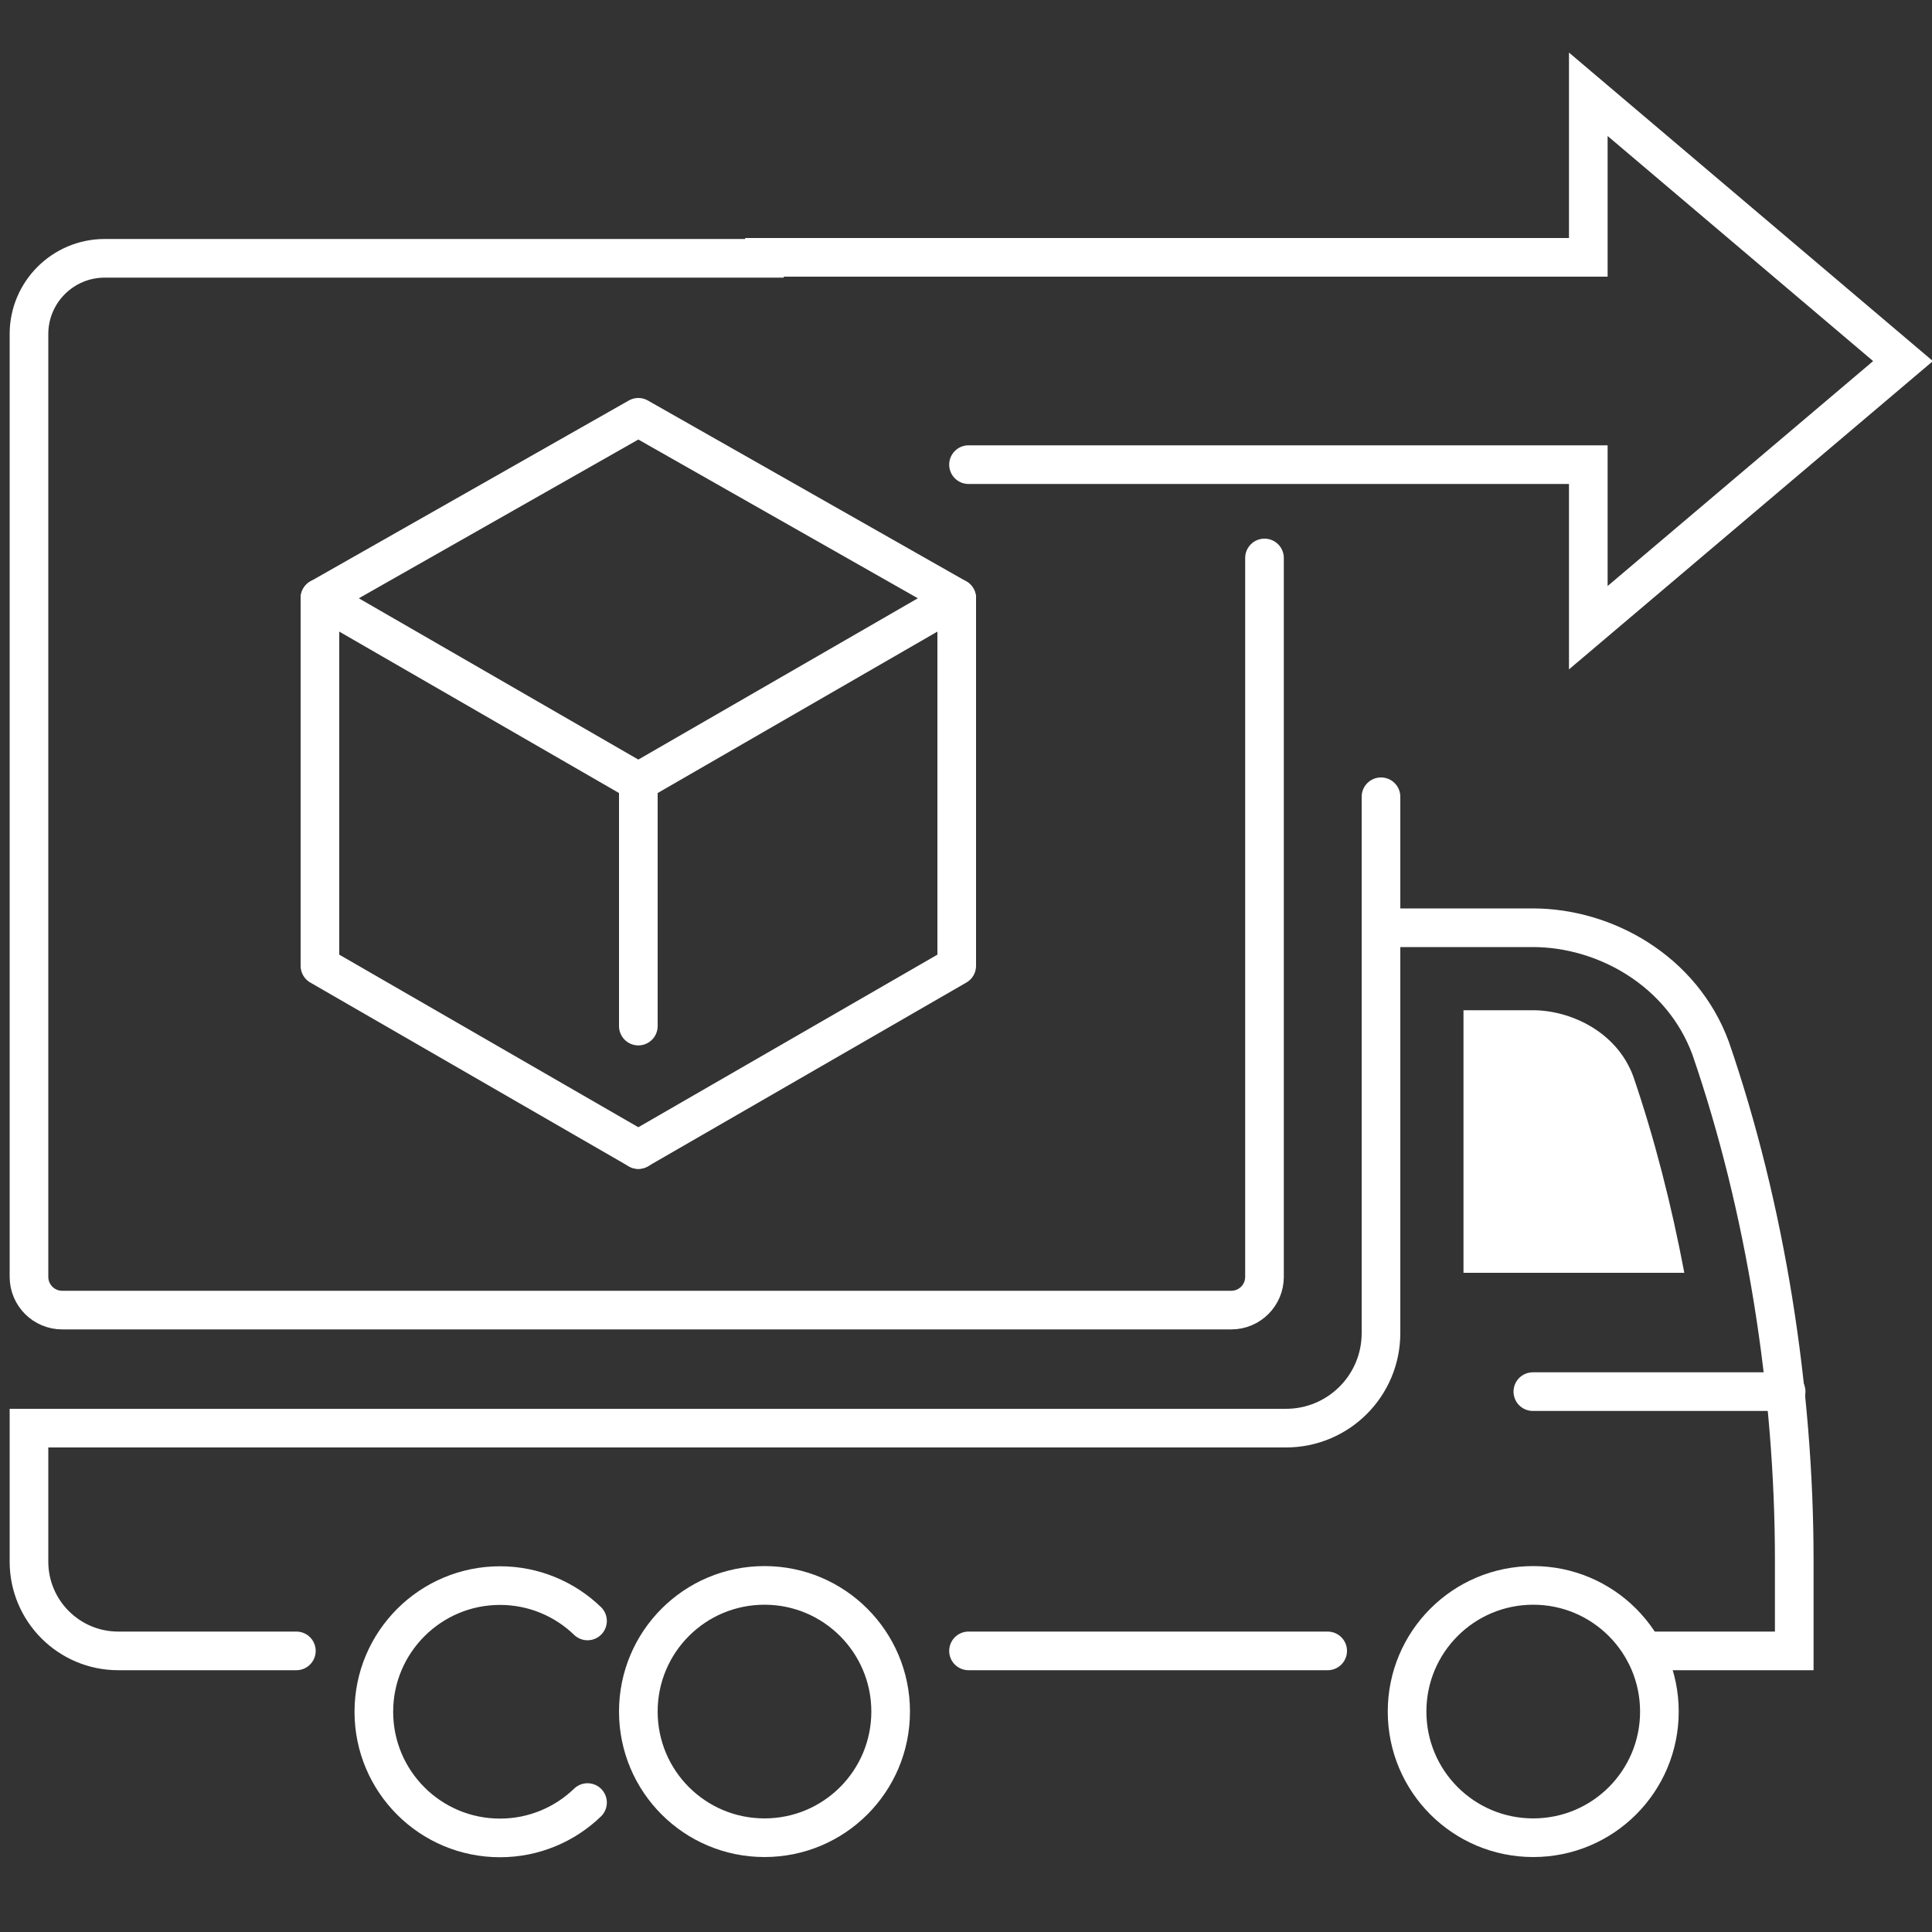 <?xml version="1.0" encoding="UTF-8"?>
<svg id="Livello_4" data-name="Livello 4" xmlns="http://www.w3.org/2000/svg" viewBox="0 0 100 100">
  <rect x="0" y="0" width="100" height="100" fill="#333333" stroke="none"/>
  <defs>
    <style>
      .cls-1 {
        fill: #fff;
      }

      .cls-2, .cls-3, .cls-4 {
        fill: none;
        stroke: #fff;
        stroke-width: 2px;
      }

      .cls-2, .cls-4 {
        stroke-miterlimit: 10;
      }

      .cls-3 {
        stroke-linejoin: round;
      }

      .cls-3, .cls-4 {
        stroke-linecap: round;
      }
    </style>
  </defs>
  <g>
    <polygon class="cls-3" points="33.04 21.6 49.52 30.96 33.04 40.47 16.56 30.96 33.04 21.6"/>
    <polyline class="cls-3" points="33.04 59.5 16.56 49.99 16.56 30.96"/>
    <polyline class="cls-3" points="33.04 59.5 49.52 49.99 49.52 30.96"/>
    <line class="cls-3" x1="33.04" y1="40.47" x2="33.04" y2="53.11"/>
  </g>
  <line class="cls-4" x1="79.34" y1="72.03" x2="92.45" y2="72.03"/>
  <path class="cls-2" d="m46.1,88.59c0-3.6-2.92-6.53-6.53-6.53s-6.53,2.92-6.53,6.53,2.92,6.53,6.53,6.53,6.53-2.92,6.53-6.53Z"/>
  <path class="cls-4" d="m30.41,83.9c-1.17-1.13-2.77-1.83-4.53-1.83-3.6,0-6.53,2.92-6.53,6.53s2.92,6.53,6.53,6.53c1.76,0,3.36-.7,4.53-1.83"/>
  <path class="cls-4" d="m15.34,85.45H6.12c-2.55,0-4.62-2.07-4.62-4.62v-6.91h65.06c2.72,0,4.92-2.2,4.92-4.92v-20.98h7.86c3.73,0,7.72,2.22,9.2,6.23,2.86,8.3,4.33,17.73,4.33,26.51v4.69h-7.77"/>
  <path class="cls-2" d="m85.89,88.59c0-3.6-2.92-6.53-6.53-6.53s-6.53,2.92-6.53,6.53,2.92,6.53,6.53,6.53,6.53-2.92,6.53-6.53Z"/>
  <line class="cls-4" x1="50.13" y1="85.45" x2="68.72" y2="85.45"/>
  <line class="cls-4" x1="71.48" y1="48.02" x2="71.48" y2="41.24"/>
  <path class="cls-4" d="m65.45,28.88v37.21c0,.95-.77,1.72-1.72,1.72H3.22c-.95,0-1.72-.77-1.72-1.72V17.29c0-2.17,1.76-3.92,3.92-3.92h34.15v-.05h42.64V4.88l16.29,13.81-16.29,13.8v-8.44h-32.08"/>
  <path class="cls-1" d="m79.34,52.29h-3.59v13.59h11.43c-.67-3.54-1.55-6.98-2.65-10.19-.88-2.34-3.3-3.4-5.18-3.4Z"/>
</svg>